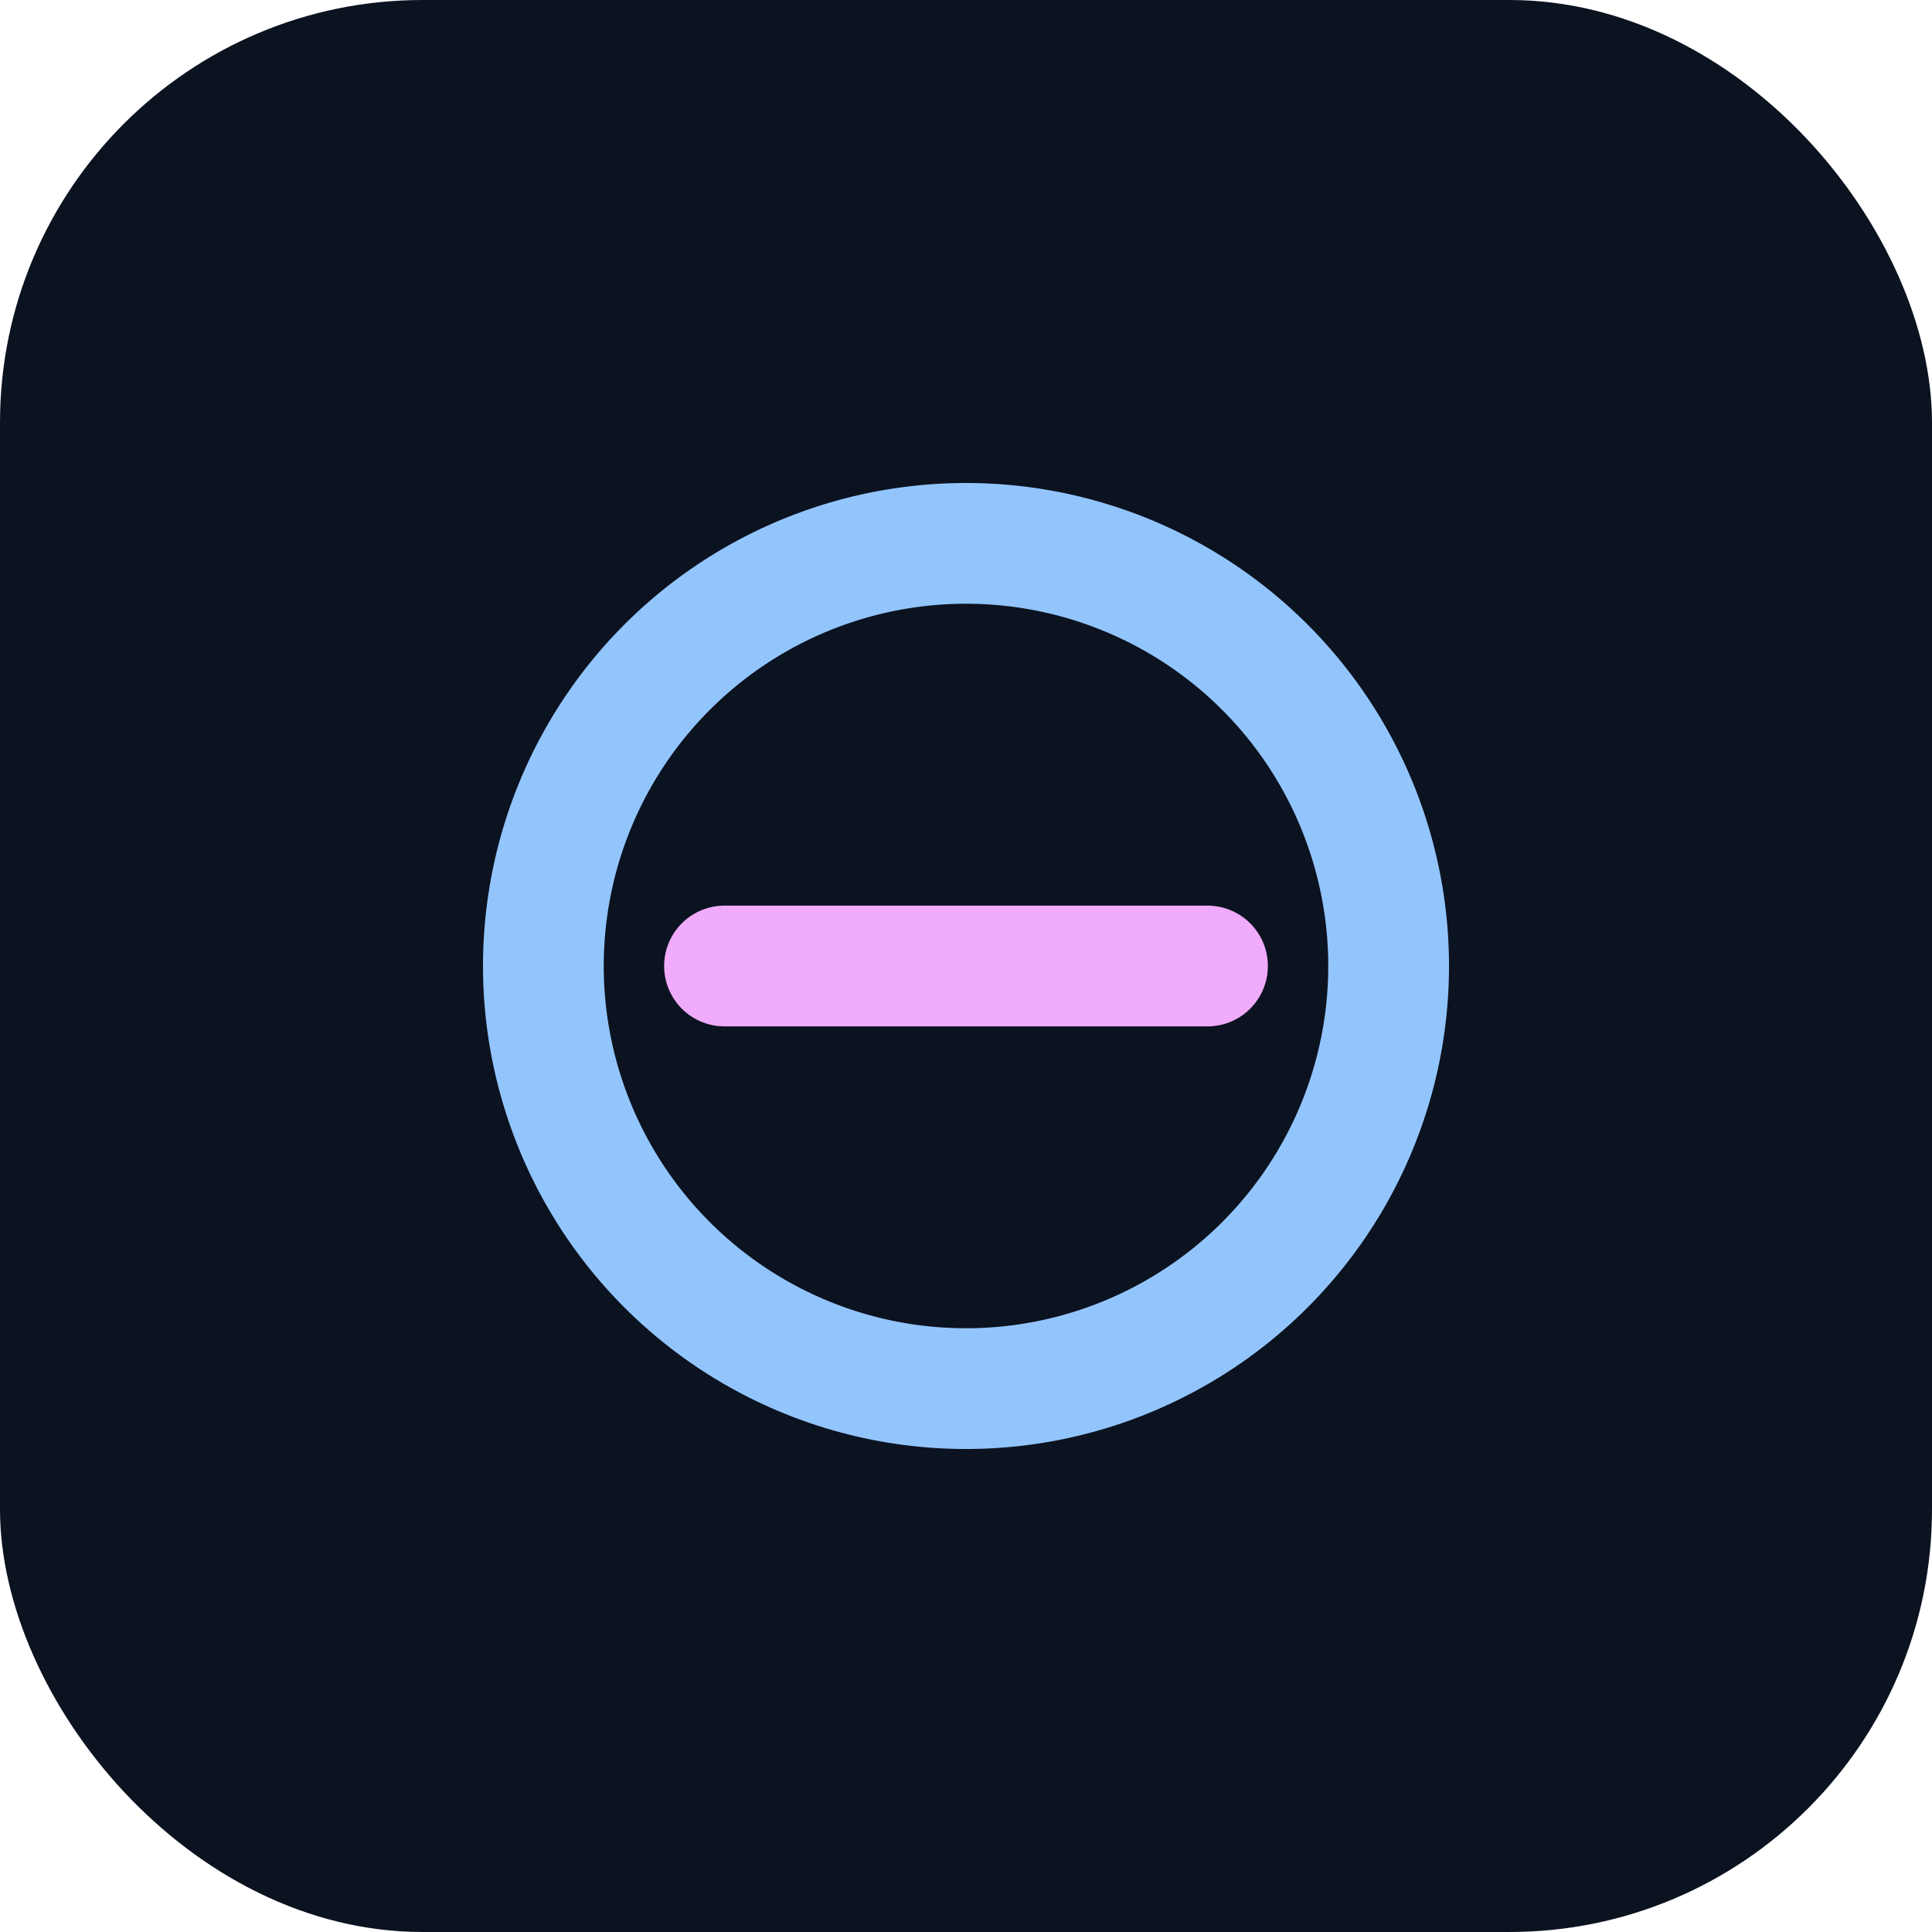 <svg xmlns="http://www.w3.org/2000/svg" width="64" height="64" fill="none">
  <rect width="64" height="64" rx="14" fill="#0B1220"/>
  <path d="M18 32a14 14 0 1 1 28 0 14 14 0 0 1-28 0Z" stroke="#93C5FD" stroke-width="4"/>
  <path d="M24 32h16" stroke="#F0ABFC" stroke-width="4" stroke-linecap="round"/>
</svg>